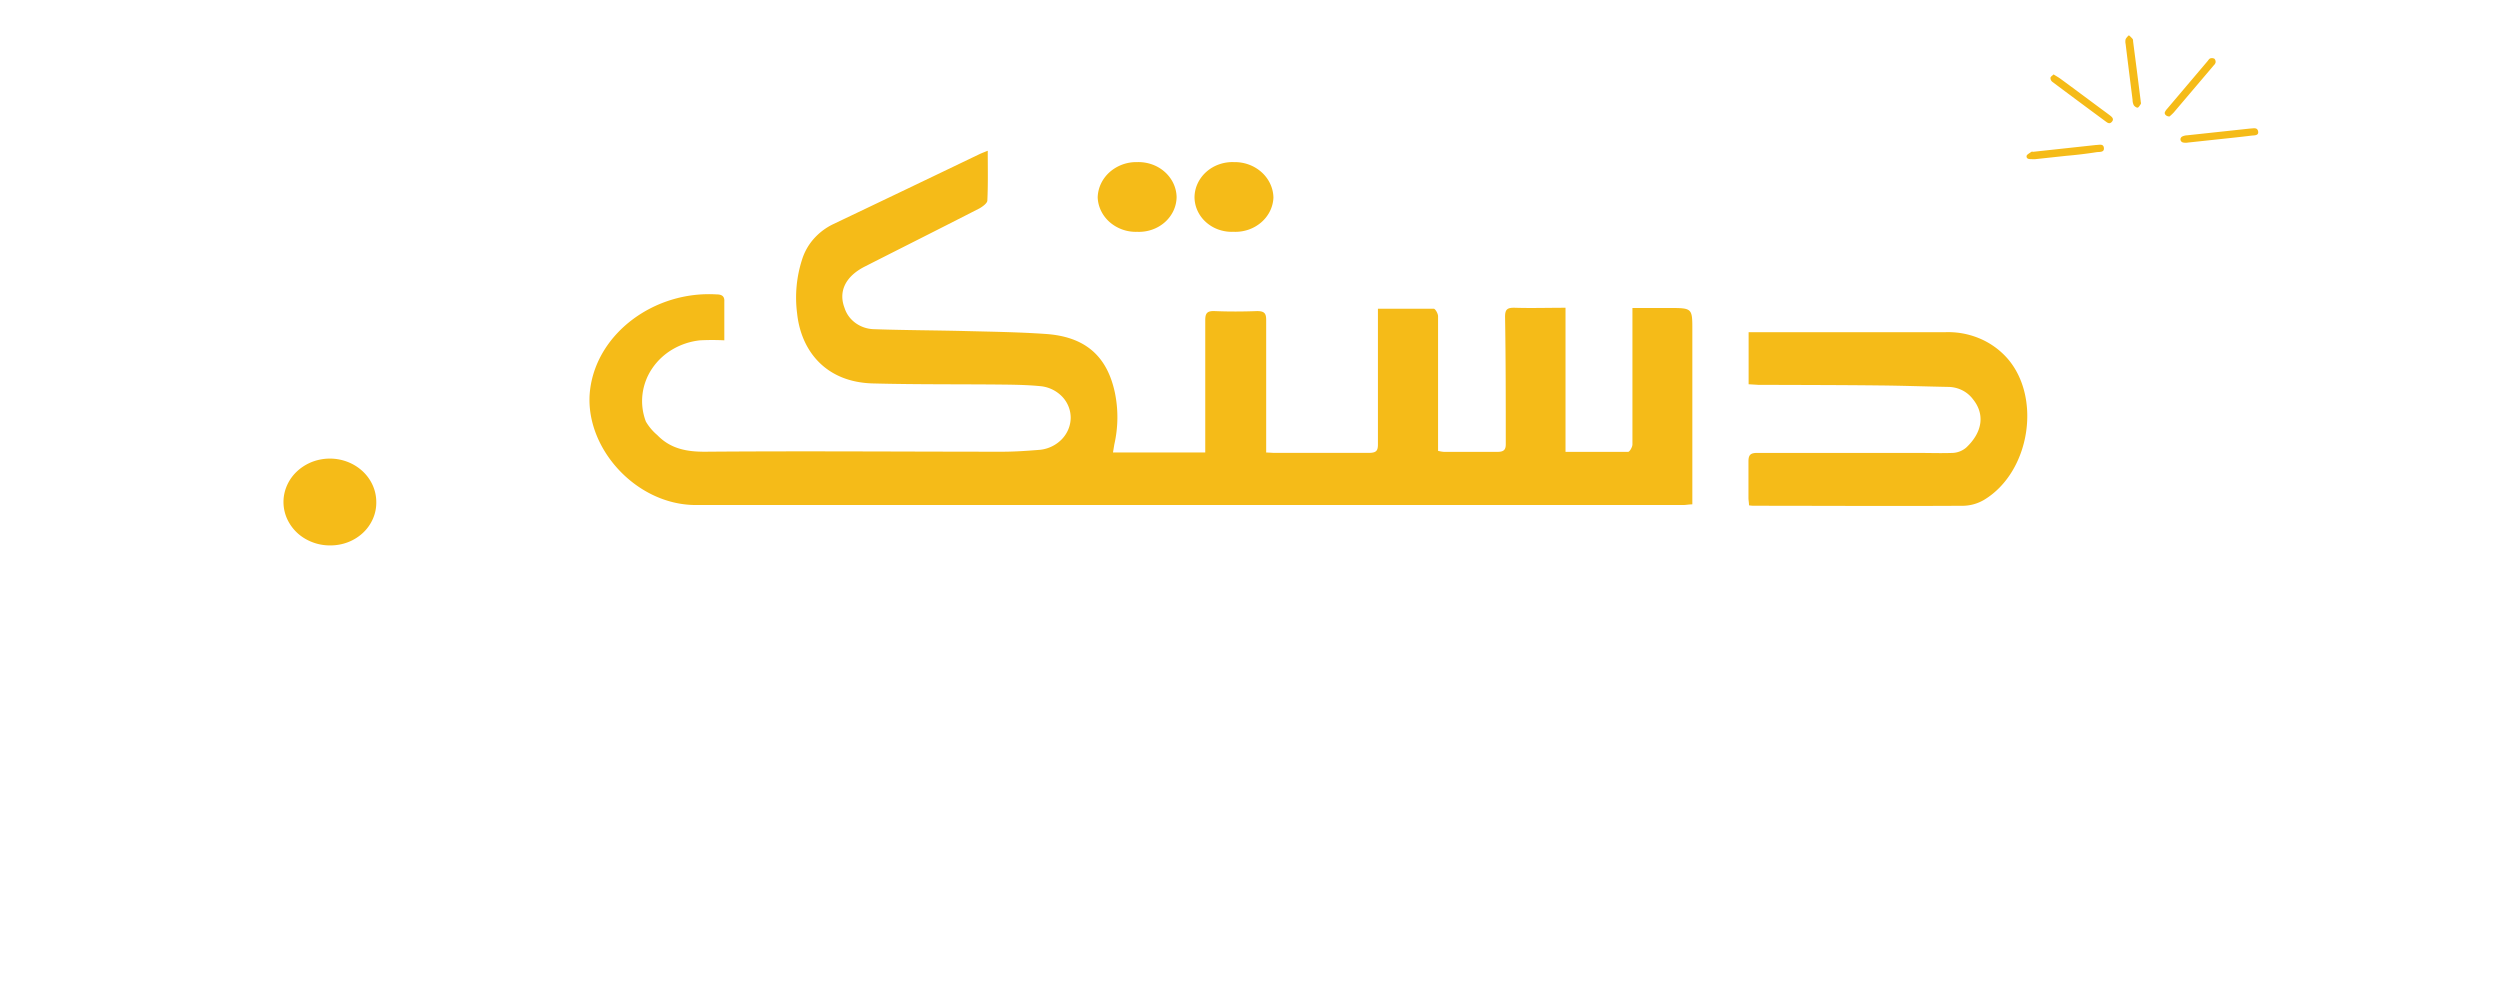 <svg xmlns="http://www.w3.org/2000/svg" width="281" height="113" fill="none" viewBox="0 0 281 113"><g filter="url(#a)"><path fill="#fff" d="M0 16.828c.719-.066 1.446-.2 2.164-.2 7.895 0 15.799-.215 23.685.075 13.137.482 23.116 6.15 29.494 16.97 4.143 7.036 5.207 14.654 4.134 22.57-.698 6.126-3.126 11.968-7.035 16.927-6.493 8.04-15.08 12.447-25.901 12.787-8.454.233-16.925.125-25.397.175H0v-.515c.32-1.394.71-2.763.95-4.149a105.6 105.6 0 0 0 1.126-17.7v-29.1a78 78 0 0 0-.382-8.638c-.354-2.97-1.1-5.89-1.676-8.837zm12.321 34.403v26.968c0 1.045-.08 2.083 0 3.128.08 1.046.453 1.402 1.544 1.394 3.548 0 7.096 0 10.644-.166 5.075-.224 9.9-2.127 13.616-5.369 4.33-3.75 6.91-8.472 8.48-13.716a45.2 45.2 0 0 0 1.278-17.799c-.447-4.935-2.023-9.724-4.622-14.04-4.435-7.26-10.964-11.31-20.047-11.434-2.99-.042-5.979-.075-8.968-.133-1.774 0-1.925.05-1.925 1.701zM77.565 86.87c-1.464-.257-2.936-.44-4.373-.788-6.077-1.502-9.98-5.07-11.044-10.912-1.127-6.157 1.162-11.11 6.928-14.388a48 48 0 0 1 6.679-2.755 5.7 5.7 0 0 1 1.872-.24h11.079c1.17 0 2.333.215 3.504.24.612 0 1.224-.24 1.836-.24h9.758v17.98a15.6 15.6 0 0 0 .195 2.664c.417 2.49 1.916 3.527 4.604 3.32.434-.042.887-.117 1.383-.183a3.7 3.7 0 0 1-1.233 2.49 8.6 8.6 0 0 1-3.121 1.936 9.1 9.1 0 0 1-3.707.499 8.95 8.95 0 0 1-3.578-1.036 8.3 8.3 0 0 1-2.757-2.37c-.648-.913-1.118-1.918-1.775-2.98-.31.266-.647.523-.94.83-3.433 3.32-7.478 5.502-12.49 5.892-.08 0-.15.083-.23.124zm16.33-17.915h.062v-5.983c0-1.386-.275-1.66-1.72-1.908a20 20 0 0 0-1.411-.2c-3.442-.414-6.866-.497-10.174.648-4.436 1.543-7.691 4.149-8.348 8.845a9.4 9.4 0 0 0 .459 4.425 9.9 9.9 0 0 0 2.458 3.804 10.8 10.8 0 0 0 3.976 2.435 11.4 11.4 0 0 0 4.71.588c3.586-.351 6.885-1.994 9.199-4.58a2.8 2.8 0 0 0 .763-1.66c.08-2.124.026-4.273.026-6.414M199.089 86.87a50 50 0 0 1-5.234-1.253c-6.36-2.232-9.952-7.145-9.801-13.476a12.3 12.3 0 0 1 1.377-5.516 13.15 13.15 0 0 1 3.759-4.441c2.589-2.035 5.651-3.475 8.941-4.207.494-.113 1-.169 1.508-.166h10.6c1.331 0 2.661.207 3.992.232.674 0 1.348-.232 2.031-.232h9.447c.054 0 .116.05.284.124v18.421q.014 1.161.213 2.307c.045.47.193.927.434 1.341a3.5 3.5 0 0 0 .972 1.066 3.8 3.8 0 0 0 1.347.614c.489.115.998.135 1.496.058.506-.042 1.003-.117 1.561-.183.061.38.024.767-.107 1.13a2.4 2.4 0 0 1-.647.961 7.4 7.4 0 0 1-2.385 1.887 7.9 7.9 0 0 1-2.999.818c-4.435.432-7.398-1.286-9.483-5.41l-.541-1.062c-2.639 3.266-6.429 5.552-10.698 6.456-.94.224-1.898.365-2.856.547zm16.96-17.849v-6.34c0-.78-.283-1.352-1.162-1.501-3.911-.673-7.85-.971-11.709.215-5.153 1.577-9.243 5.137-8.764 11.16.243 2.615 1.571 5.035 3.701 6.742s4.891 2.564 7.689 2.386c3.65-.32 7.026-1.95 9.42-4.547.276-.265.491-.58.633-.925.141-.345.207-.713.192-1.083-.008-2.074.009-4.099 0-6.107M128.373 86.87c-1.49-.233-2.989-.432-4.435-.698a52 52 0 0 1-10.822-3.402 1.9 1.9 0 0 1-.944-.715 1.7 1.7 0 0 1-.298-1.102v-8.298q.1-.671.364-1.303c1.481 1.544 2.785 2.988 4.187 4.34 3.424 3.32 7.176 6.182 12.09 7.327 1.841.512 3.792.564 5.66.148a11.2 11.2 0 0 0 4.985-2.513 6.9 6.9 0 0 0 1.756-2.395 6.49 6.49 0 0 0-.219-5.674 7 7 0 0 0-1.936-2.27 23.7 23.7 0 0 0-7.505-3.61c-4.506-1.518-9.074-2.92-13.306-5.177a13.1 13.1 0 0 1-4.523-3.66q.383-.06.771-.083h20.145c.318-.014.636.022.94.108a41 41 0 0 1 8.445 3.9 12.1 12.1 0 0 1 4.185 4.305 11.2 11.2 0 0 1 1.475 5.653c.115 4.87-1.633 9.028-6.103 11.824a22.2 22.2 0 0 1-9.66 3.079c-.311 0-.612.116-.887.174zM281 86.156c-2.599 0-5.207 0-7.806.1a7.65 7.65 0 0 1-3.628-.6 7.1 7.1 0 0 1-2.839-2.197c-1.508-1.875-2.901-3.834-4.391-5.725a3489 3489 0 0 0-12.631-15.916c-1.216-1.526-1.145-1.95.363-3.203 3.646-3.012 7.301-6.024 10.893-9.127 1.63-1.265 2.851-2.93 3.525-4.807a10 10 0 0 0 .29-5.823c0-.166 0-.348-.062-.572h15.496c-.585.564-1.038 1.07-1.57 1.502L258.983 55.66c-1.33 1.063-1.357 1.303-.284 2.63l20.944 25.94c.461.572.887 1.145 1.357 1.718zm-113.081.714a30 30 0 0 1-3.451-.946c-1.936-.695-3.613-1.904-4.825-3.478a9.55 9.55 0 0 1-1.996-5.384c-.355-4.539-.319-9.128-.426-13.65v-5.576h9.838v1.037c.062 4.979.195 9.875.159 14.82 0 4.622 3.504 7.908 9.465 6.48 2.297-.547 4.533-1.319 6.857-2.007a14.4 14.4 0 0 1-3.415 4.564c-2.265 2.165-5.23 3.571-8.436 3.999q-.181.045-.337.141z"/><path fill="#f5bb18" d="M125.1 46.857h10.37V31.996c0-.764.186-1.062 1.055-1.03 1.588.067 3.185.059 4.773 0 .834 0 1.02.275 1.02.988v14.912c.381 0 .683.04.985.04h10.511c.887 0 1.073-.231 1.065-1.003V30.7h6.271c.177 0 .479.54.488.83v15.144q.327.09.665.116h6.014c.728 0 .941-.258.932-.888 0-4.771 0-9.534-.08-14.297 0-.83.248-1.03 1.082-1.013 1.872.058 3.744 0 5.713 0V46.79h7.034c.177 0 .488-.548.488-.83V30.618h4.072c2.661 0 2.661 0 2.661 2.49V52.69c-.382 0-.71.074-1.038.074H78.211c-6.822 0-12.694-6.638-11.878-13.01.816-6.374 7.292-11.078 14.193-10.664.639 0 .931.224.887.83v4.332a27 27 0 0 0-2.723 0 7.7 7.7 0 0 0-3.091 1.015 7.1 7.1 0 0 0-2.312 2.172 6.6 6.6 0 0 0-1.072 2.896c-.12 1.029.01 2.07.38 3.044.331.57.763 1.084 1.278 1.519 1.455 1.51 3.238 1.892 5.42 1.875 11.115-.091 22.176 0 33.335 0 1.428 0 2.857-.1 4.285-.216a4 4 0 0 0 2.437-1.188c.632-.66.985-1.511.996-2.396a3.43 3.43 0 0 0-.937-2.369 3.9 3.9 0 0 0-2.381-1.191c-1.322-.133-2.661-.166-4-.183-4.968-.058-9.927 0-14.894-.132-5.322-.125-8.108-3.668-8.542-7.9a13.9 13.9 0 0 1 .558-6.016 6.4 6.4 0 0 1 1.328-2.35 6.9 6.9 0 0 1 2.22-1.658q8.197-3.908 16.384-7.841c.302-.141.613-.257.941-.39 0 1.925.044 3.759-.045 5.584 0 .316-.541.697-.887.896-4.293 2.2-8.613 4.365-12.906 6.547-2.147 1.096-2.98 2.788-2.253 4.656.21.663.637 1.249 1.22 1.674a3.7 3.7 0 0 0 2.035.699c3.495.124 6.999.124 10.494.215 2.954.075 5.917.117 8.87.324 4.436.307 6.902 2.49 7.771 6.638a13.7 13.7 0 0 1-.071 5.767c-.053.316-.089.548-.151.913"/><path fill="#fff" d="M248.497 85.958h-13.74a65 65 0 0 0 1.375-6.979c.363-3.9.434-7.833.621-11.75V36.42c0-3.568-.054-7.144-.213-10.704a28.5 28.5 0 0 0-1.712-8.298c-.399-1.128-.258-1.369 1.002-1.535 3.052-.406 6.103-.83 9.163-1.178 1.136-.141 1.668.348 1.668 1.402v40.278c0 5.419 0 10.837.08 16.255a46.7 46.7 0 0 0 1.632 11.476q.125.478.195.963c-.044.266-.071.54-.071.88"/><path fill="#f5bb18" d="M196.545 39.19v-5.85h22.061a9.1 9.1 0 0 1 3.859.685 8.6 8.6 0 0 1 3.131 2.22c3.912 4.422 2.581 12.794-2.546 15.914a4.8 4.8 0 0 1-2.306.689c-7.824.05-15.657 0-23.481 0-.195 0-.381 0-.674-.05 0-.29-.062-.572-.062-.83v-4.107c0-.755.248-.962 1.038-.954h17.847c1.366 0 2.741.05 4.107 0a2.53 2.53 0 0 0 1.482-.598c1.863-1.75 2.111-3.775.754-5.443a3.4 3.4 0 0 0-1.202-1 3.6 3.6 0 0 0-1.557-.377c-2.608-.05-5.216-.142-7.824-.166-4.515-.05-9.03-.05-13.554-.067zm-64.294-21.035a3.75 3.75 0 0 1-.359 1.543 4 4 0 0 1-.974 1.288 4.3 4.3 0 0 1-1.435.83c-.533.184-1.1.265-1.667.24a4.47 4.47 0 0 1-3.069-1.074c-.831-.723-1.323-1.724-1.367-2.785.026-1.077.507-2.1 1.339-2.846a4.52 4.52 0 0 1 3.097-1.129 4.6 4.6 0 0 1 1.667.257 4.3 4.3 0 0 1 1.432.84c.413.366.743.806.973 1.292.229.488.353 1.012.363 1.544m2.013-.025c.011-.53.135-1.054.366-1.539s.561-.922.974-1.286a4.3 4.3 0 0 1 1.431-.833 4.5 4.5 0 0 1 1.664-.25 4.6 4.6 0 0 1 1.672.278 4.4 4.4 0 0 1 1.431.857c.412.37.741.814.97 1.304s.352 1.017.362 1.552a3.8 3.8 0 0 1-.395 1.528c-.239.48-.576.91-.994 1.268a4.4 4.4 0 0 1-1.438.813 4.6 4.6 0 0 1-1.661.233 4.5 4.5 0 0 1-1.665-.245 4.2 4.2 0 0 1-1.426-.838 3.9 3.9 0 0 1-.958-1.297 3.7 3.7 0 0 1-.333-1.545m115.219-6.488-3.548.381a1.4 1.4 0 0 1-.523 0 .4.4 0 0 1-.22-.107.36.36 0 0 1-.105-.21.34.34 0 0 1 .05-.227.38.38 0 0 1 .186-.153c.158-.07.33-.11.506-.116l7.096-.763c.328 0 .789-.175.887.315s-.417.448-.745.481c-1.215.15-2.404.274-3.584.399m-17.262 1.875-3.45.373a3 3 0 0 1-.382 0c-.284 0-.621 0-.603-.34 0-.158.302-.315.488-.448s.186 0 .275-.042l7.043-.763c.346 0 .834-.183.887.332s-.47.431-.807.473a49 49 0 0 1-3.451.415m11.629-4.423c-.346 0-.612-.257-.514-.498q.098-.204.257-.373l4.551-5.369c.088-.108.168-.249.292-.29a.6.6 0 0 1 .47.041.53.53 0 0 1 .125.423.66.66 0 0 1-.195.307l-4.524 5.328a6 6 0 0 1-.462.431m-13.022-4.73c.266.175.514.307.745.473 1.464 1.07 2.918 2.158 4.373 3.236.417.316.843.614 1.251.93.23.182.434.398.177.688s-.488.117-.709-.05a909 909 0 0 1-5.997-4.455.55.55 0 0 1-.195-.44c.018-.133.204-.24.355-.382m9.368-.331c.142 1.12.284 2.24.417 3.319 0 .124.071.265 0 .357s-.213.373-.346.39c-.133.016-.355-.15-.435-.282a1.4 1.4 0 0 1-.133-.614c-.266-2.092-.523-4.15-.78-6.265a1.2 1.2 0 0 1 0-.531c.092-.168.219-.318.372-.44q.23.19.417.415c.062.083.044.232.062.348zM37.123 57.305a5.5 5.5 0 0 1-2.91-.803 4.97 4.97 0 0 1-1.941-2.183 4.6 4.6 0 0 1-.314-2.823 4.8 4.8 0 0 1 1.42-2.509 5.33 5.33 0 0 1 2.672-1.345 5.55 5.55 0 0 1 3.02.274c.956.37 1.773.996 2.346 1.8.575.805.88 1.75.878 2.718a4.5 4.5 0 0 1-.373 1.866 4.8 4.8 0 0 1-1.118 1.586 5.2 5.2 0 0 1-1.687 1.056 5.5 5.5 0 0 1-1.993.362"/><path fill="#fff" d="M1.987 93.409H8.25c4.124 0 6.626 2.854 6.626 7.526s-2.52 7.551-6.626 7.551H1.987zm5.908 13.384c3.21 0 4.905-2.008 4.905-5.808s-1.694-5.859-4.905-5.859H4.063v11.692zm19.107-3.559c0 3.56-1.987 5.734-5.323 5.734-3.335 0-5.322-2.158-5.322-5.809s1.96-5.808 5.26-5.808 5.384 2.115 5.384 5.883m-8.631-.083c0 2.63 1.268 4.223 3.344 4.223s3.344-1.593 3.344-4.149c0-2.696-1.25-4.281-3.344-4.281s-3.336 1.61-3.336 4.207zm20.59.083c0 3.56-1.978 5.734-5.278 5.734s-5.322-2.158-5.322-5.809 1.96-5.808 5.26-5.808 5.34 2.115 5.34 5.883m-8.63-.083c0 2.63 1.277 4.223 3.352 4.223s3.345-1.593 3.345-4.149c0-2.696-1.251-4.281-3.345-4.281-2.093 0-3.353 1.61-3.353 4.207M42.8 97.648v1.967c1.074-1.618 1.988-2.274 3.185-2.274q.362.004.719.058v1.76c-2.564-.067-3.726 1.095-3.743 3.7v5.626H41.08V97.648zm11.638 3.022c-.044-1.137-.887-1.734-2.342-1.734s-2.475.613-2.475 1.659c0 .772.648 1.22 2.165 1.552l1.774.398c2.324.515 3.3 1.402 3.3 3.02 0 2.092-1.872 3.436-4.817 3.436s-4.568-1.203-4.657-3.709h1.96c.012.505.202.992.541 1.385.64.519 1.471.781 2.316.731 1.623 0 2.723-.689 2.723-1.718 0-.772-.515-1.203-1.774-1.494l-1.774-.39c-2.768-.622-3.7-1.427-3.7-3.128 0-2 1.775-3.32 4.48-3.32s4.214 1.196 4.231 3.32zm8.499-1.62H61.02v7.469c0 .763.222.971 1.029.971q.449.01.887-.083v1.443a8 8 0 0 1-1.517.15c-1.446 0-2.244-.606-2.244-1.718v-8.198h-1.588v-1.436h1.588V94.67h1.845v2.98h1.916zm2.616 4.598c-.06.814.158 1.624.62 2.315a3.15 3.15 0 0 0 1.207 1.053 3.4 3.4 0 0 0 1.606.358 3.2 3.2 0 0 0 1.936-.583 2.85 2.85 0 0 0 1.115-1.591h1.872c-.172 1.101-.782 2.101-1.708 2.799a4.94 4.94 0 0 1-3.286.968c-3.3 0-5.323-2.174-5.323-5.75s2.094-5.875 5.323-5.875a5.14 5.14 0 0 1 2.848.725 4.65 4.65 0 0 1 1.88 2.129 8.8 8.8 0 0 1 .47 3.452zm6.6-1.41c0-1.942-1.322-3.32-3.212-3.32s-3.193 1.303-3.344 3.32zm3.724-4.589h1.685v1.66a4.1 4.1 0 0 1 1.581-1.445 4.45 4.45 0 0 1 2.145-.497c3.105 0 5.02 2.273 5.02 5.916 0 3.452-1.96 5.709-4.994 5.709a4.54 4.54 0 0 1-1.984-.405 4.25 4.25 0 0 1-1.564-1.213V113h-1.89zm1.872 5.501c0 2.548 1.268 4.199 3.255 4.199s3.388-1.66 3.388-4.149c0-2.589-1.339-4.265-3.388-4.265s-3.255 1.668-3.255 4.215m16.614-9.741h6.262c4.125 0 6.618 2.854 6.618 7.526s-2.52 7.551-6.618 7.551h-6.271zm5.907 13.384c3.212 0 4.906-2.008 4.906-5.808s-1.694-5.859-4.906-5.859h-3.832v11.692zm10.532-3.145a3.67 3.67 0 0 0 .63 2.315c.296.443.71.806 1.201 1.053a3.4 3.4 0 0 0 1.602.357 3.2 3.2 0 0 0 1.94-.581 2.86 2.86 0 0 0 1.12-1.593h1.872c-.174 1.101-.784 2.099-1.71 2.798a4.95 4.95 0 0 1-3.284.97c-3.3 0-5.323-2.174-5.323-5.751 0-3.576 2.094-5.875 5.323-5.875 1.006-.036 2 .218 2.846.729a4.67 4.67 0 0 1 1.882 2.126 8.8 8.8 0 0 1 .47 3.452zm6.6-1.411c0-1.942-1.313-3.319-3.211-3.319-1.899 0-3.185 1.303-3.345 3.319zm5.828 6.249h-1.872V93.409h1.872zm4.461-12.912h-1.872V93.4h1.872zm0 12.904h-1.854v-10.83h1.854zm5.464.007-4.143-10.837h2.094l3.122 8.788 3.3-8.788h2.129l-4.435 10.837zm8.765-4.837a3.68 3.68 0 0 0 .621 2.315 3.16 3.16 0 0 0 1.208 1.052 3.4 3.4 0 0 0 1.604.359 3.2 3.2 0 0 0 1.937-.583 2.85 2.85 0 0 0 1.115-1.591h1.898c-.171 1.101-.781 2.101-1.707 2.799a4.94 4.94 0 0 1-3.287.968c-3.3 0-5.322-2.174-5.322-5.75s2.093-5.875 5.322-5.875a5.13 5.13 0 0 1 2.848.725 4.65 4.65 0 0 1 1.88 2.129 8.8 8.8 0 0 1 .47 3.452zm6.609-1.435c0-1.942-1.313-3.32-3.211-3.32s-3.194 1.303-3.344 3.32zm5.766-4.565v1.967c1.073-1.618 1.987-2.274 3.193-2.274q.357.004.71.058v1.76c-2.564-.067-3.726 1.095-3.744 3.7v5.626h-1.871V97.648zm14.901 0-5.198 13.119a3.4 3.4 0 0 1-1.268 1.718 3.3 3.3 0 0 1-1.774.514 2.6 2.6 0 0 1-1.251-.273v-1.552q.48.115.976.124c.344.024.685-.07.96-.264a1.33 1.33 0 0 0 .539-.789l.71-1.718-3.948-10.879h2.005l2.989 8.439 3.22-8.439zm17.173 5.586c0 3.56-1.987 5.734-5.322 5.734s-5.322-2.158-5.322-5.809 1.96-5.808 5.26-5.808 5.384 2.115 5.384 5.883m-8.631-.083c0 2.63 1.269 4.223 3.344 4.223s3.345-1.593 3.345-4.149c0-2.696-1.251-4.281-3.345-4.281-2.093 0-3.344 1.61-3.344 4.207m14.966-4.101h-1.943v9.436h-1.845v-9.435h-1.561v-1.402h1.561v-1.843c-.031-.34.019-.683.147-1.004s.33-.61.593-.849c.262-.238.578-.419.924-.529s.714-.146 1.077-.107a4.7 4.7 0 0 1 1.047.108v1.427h-.647c-.888 0-1.296.374-1.296 1.096v1.7h1.943zm17.084-1.219c0-1.983-1.473-3.062-4.063-3.062-2.182 0-3.637 1.013-3.637 2.548 0 1.162.719 1.734 2.661 2.232l4.099 1.004c2.208.564 3.459 1.925 3.459 3.792a4.3 4.3 0 0 1-.478 1.91 4.6 4.6 0 0 1-1.296 1.542 7.97 7.97 0 0 1-4.577 1.162c-2.475 0-4.347-.73-5.456-2.158a4.75 4.75 0 0 1-.966-3.12h1.969a3.1 3.1 0 0 0 .887 2.315c.78.872 1.96 1.262 3.743 1.262a5.54 5.54 0 0 0 2.99-.639c.352-.242.641-.556.842-.919.202-.362.311-.764.32-1.172 0-1.179-.887-1.942-2.99-2.44l-4.036-.996c-2.138-.514-3.184-1.66-3.184-3.518 0-2.73 2.208-4.423 5.774-4.423 2.741 0 4.64.913 5.527 2.647.344.624.492 1.326.425 2.025zm5.863 5.817a3.68 3.68 0 0 0 .63 2.315c.296.443.71.806 1.202 1.053a3.4 3.4 0 0 0 1.601.357 3.2 3.2 0 0 0 1.946-.579 2.85 2.85 0 0 0 1.123-1.595h1.872c-.173 1.101-.784 2.099-1.709 2.798a4.96 4.96 0 0 1-3.285.97c-3.3 0-5.322-2.174-5.322-5.751 0-3.576 2.093-5.875 5.322-5.875 1.006-.036 2 .218 2.846.729a4.67 4.67 0 0 1 1.882 2.126 8.8 8.8 0 0 1 .47 3.452zm6.6-1.411c0-1.942-1.313-3.319-3.211-3.319s-3.185 1.303-3.344 3.319zm5.784-4.589v1.967c1.064-1.618 1.978-2.274 3.184-2.274q.362.004.719.058v1.76c-2.573-.067-3.726 1.095-3.753 3.7v5.626h-1.871V97.648zm8.675 10.837-4.107-10.837h2.102l3.114 8.788 3.299-8.788h2.103l-4.48 10.837zm9.72-12.911h-1.871V93.4h1.871zm0 12.904h-1.854v-10.83h1.854zm9.795-7.187a2.43 2.43 0 0 0-.866-1.71 2.77 2.77 0 0 0-1.901-.646c-2.032 0-3.229 1.609-3.229 4.323 0 2.564 1.224 4.149 3.273 4.149 1.579 0 2.546-.872 2.856-2.606h1.872c-.222 2.647-1.987 4.199-4.772 4.199-3.167 0-5.172-2.216-5.172-5.709s2.032-5.916 5.198-5.916a5 5 0 0 1 2.12.38c.665.28 1.252.7 1.712 1.23.489.696.759 1.507.781 2.339zm5.039 2.357a3.73 3.73 0 0 0 .621 2.315c.298.442.714.804 1.207 1.052.493.247 1.046.37 1.605.358a3.2 3.2 0 0 0 1.94-.581 2.86 2.86 0 0 0 1.12-1.593h1.872c-.174 1.101-.784 2.099-1.71 2.798a4.95 4.95 0 0 1-3.284.97c-3.3 0-5.323-2.174-5.323-5.751 0-3.576 2.103-5.875 5.323-5.875 1.006-.036 2 .218 2.846.729a4.67 4.67 0 0 1 1.882 2.126 9 9 0 0 1 .461 3.452zm6.599-1.411c0-1.942-1.312-3.319-3.211-3.319s-3.184 1.303-3.344 3.319zm10.237-1.567c-.044-1.137-.843-1.734-2.342-1.734s-2.475.613-2.475 1.659c0 .772.648 1.22 2.165 1.552l1.774.398c2.324.515 3.3 1.402 3.3 3.02 0 2.092-1.872 3.436-4.817 3.436s-4.568-1.203-4.657-3.709h1.96c.014.503.2.989.533 1.385.643.518 1.477.78 2.324.731 1.623 0 2.723-.689 2.723-1.718 0-.772-.515-1.203-1.774-1.494l-1.774-.39c-2.768-.622-3.699-1.427-3.699-3.128 0-2 1.774-3.32 4.479-3.32s4.214 1.196 4.232 3.32zM164.283 20.686a3.34 3.34 0 0 1-.354 1.486 3.45 3.45 0 0 1-1.171 1.277 6.4 6.4 0 0 1-2.111.905 13.2 13.2 0 0 1-3.212.332q-3.965 0-6.005-1.8t-2.04-5.42a8 8 0 0 1 .177-1.866 2.5 2.5 0 0 1 .497-1.07 1.56 1.56 0 0 1 .79-.49 4 4 0 0 1 1.02-.125q.415 0 .825.058.371.052.727.166v2.614a8.4 8.4 0 0 0 .284 2.365c.147.55.433 1.06.834 1.485.356.37.817.638 1.33.772a7 7 0 0 0 1.774.207 4.2 4.2 0 0 0 2.058-.423c.248-.145.45-.35.583-.595a1.43 1.43 0 0 0 .171-.79 1.3 1.3 0 0 0-.115-.565 2 2 0 0 0-.293-.481 2.7 2.7 0 0 0-.426-.415l-.496-.398c.029-.286.107-.566.23-.83q.176-.407.462-.755.282-.344.656-.597a2.4 2.4 0 0 1 .807-.366 8.8 8.8 0 0 0 2.315.921c.918.224 1.864.333 2.812.324h.329c.328.428.482.952.434 1.477.005.282-.04.562-.133.83a2 2 0 0 1-.284.597h-1.171a6 6 0 0 1-.621-.05 4 4 0 0 1-.479-.082 3 3 0 0 1-.443-.133q.143.323.186.672.051.38.053.763"/><path fill="#fff" d="M171.592 16.645c.418.027.833-.084 1.171-.315q.178-.14.283-.334a1 1 0 0 0-.194-1.193 5 5 0 0 0-1.189-.648l-4.275-1.767a1.8 1.8 0 0 1-.24-.713 5 5 0 0 1-.088-.905v-.58q.036-.273.106-.54l7.691-4.423q.344.123.629.34.301.232.533.523.235.292.381.63c.091.22.139.454.142.69a1.2 1.2 0 0 1-.186.68c-.193.235-.446.42-.736.54l-4.312 2.065 1.615.631a26 26 0 0 1 1.623.689c.489.22.945.5 1.357.83.417.334.749.751.973 1.22.224.47.334.98.322 1.493a3.9 3.9 0 0 1-.328 1.576 3.34 3.34 0 0 1-.993 1.245 4.8 4.8 0 0 1-1.686.83 8.8 8.8 0 0 1-2.386.29h-5.162a2 2 0 0 1-.683-.755 2.35 2.35 0 0 1-.258-1.087 3.6 3.6 0 0 1 .151-1.02zm24.836 0c.328.429.482.952.435 1.477q.004.423-.125.83-.098.316-.283.598h-.763a7 7 0 0 1-2.404-.34 3.4 3.4 0 0 1-1.437-.988c-.066.364-.26.697-.55.946a1.95 1.95 0 0 1-1.331.382 21 21 0 0 1-3.619-.316 14.8 14.8 0 0 1-3.034-.83c-.23 0-.363.075-.408.241a5 5 0 0 0-.071 1.062v5.859a5.3 5.3 0 0 1-2.492.199 2.1 2.1 0 0 1-.728-.233 1.34 1.34 0 0 1-.505-.473 1.43 1.43 0 0 1-.187-.78v-4.555a8.7 8.7 0 0 1 .231-2.19 2.9 2.9 0 0 1 .719-1.337 2.53 2.53 0 0 1 1.233-.663 8 8 0 0 1 1.774-.175c.532-.88 1.02-1.66 1.454-2.315a11.6 11.6 0 0 1 1.313-1.66 4.5 4.5 0 0 1 1.411-.97 4.5 4.5 0 0 1 1.774-.316 5.1 5.1 0 0 1 1.596.224c.469.155.894.407 1.242.739.42.4.779.852 1.065 1.344q.582 1.003 1.047 2.058.358.87.887 1.66c.093.173.234.319.409.423s.377.16.584.166zm-5.562-.074a19 19 0 0 0-.639-1.768 8 8 0 0 0-.541-1.07 1.8 1.8 0 0 0-.434-.531.57.57 0 0 0-.329-.141.75.75 0 0 0-.443.249q-.325.322-.577.697a9 9 0 0 0-.612 1.02q-.306.593-.541 1.212.654.183 1.331.265.758.111 1.526.108h.638c.222-.016.426-.033.603-.041z"/><path fill="#fff" d="M196.278 23.889a1.8 1.8 0 0 1-.679-.102 1.7 1.7 0 0 1-.58-.346 1.54 1.54 0 0 1-.488-1.116c0-.418.175-.818.488-1.116.346-.284.79-.44 1.25-.44.461 0 .905.156 1.251.44.162.145.289.32.373.515s.124.404.115.613c.007.204-.031.407-.11.596a1.5 1.5 0 0 1-.351.508 1.7 1.7 0 0 1-.584.35 1.8 1.8 0 0 1-.685.098m.462-7.244c.343.02.685-.041.996-.18.31-.137.578-.347.778-.608a3.5 3.5 0 0 0 .621-2.183c0-.697 0-1.31-.045-1.842-.044-.53-.062-.954-.088-1.286q.438-.1.887-.15.41-.046.825-.05.48-.003.949.1c.293.075.554.235.745.457.235.304.398.652.479 1.02.12.583.173 1.175.16 1.768.108 1.568-.443 3.113-1.535 4.306a5.7 5.7 0 0 1-1.963 1.178 6 6 0 0 1-2.304.333h-.887a2 2 0 0 1-.674-.755 2.26 2.26 0 0 1-.266-1.087 3.6 3.6 0 0 1 .151-1.021zm3.663 7.244a1.84 1.84 0 0 1-1.268-.448 1.5 1.5 0 0 1-.363-.505 1.4 1.4 0 0 1-.116-.599 1.4 1.4 0 0 1 .121-.616c.087-.194.218-.37.384-.512.338-.292.783-.45 1.242-.44.462-.011.911.146 1.251.44.163.145.291.32.377.514.086.195.126.404.12.614.006.204-.031.407-.11.596-.08.19-.199.363-.352.508a1.7 1.7 0 0 1-.592.351c-.222.077-.458.11-.694.097m2.315-2.323q.146.01.292 0h.249c.443.024.887-.047 1.297-.206a2.94 2.94 0 0 0 1.071-.715c.638-.87.936-1.92.843-2.971 0-.63 0-1.261-.044-1.9-.045-.64-.071-1.245-.116-1.826a29 29 0 0 0-.151-1.577 36 36 0 0 0-.168-1.186q.372-.19.78-.299a4 4 0 0 1 1.029-.132c.331-.006.66.036.976.124.28.083.526.242.71.456.222.277.382.593.47.93q.203.757.266 1.535c.044.448.071.88.098 1.303.026.423 0 .83.053 1.302q.437.112.887.166.441.056.887.058h.328c.145.183.247.392.302.614q.107.409.106.83c.006.28-.033.56-.115.83a1.9 1.9 0 0 1-.275.597h-.098a7 7 0 0 1-1.144-.09 7 7 0 0 1-.949-.241 7.5 7.5 0 0 1-.71 2.572 5.1 5.1 0 0 1-1.321 1.66 4.9 4.9 0 0 1-1.774.904 7.4 7.4 0 0 1-2.014.274 2.4 2.4 0 0 1-1.517-.415 1.65 1.65 0 0 1-.423-.604 1.6 1.6 0 0 1-.109-.716q0-.313.062-.622.073-.339.222-.655"/><path fill="#fff" d="M215.713 18.505c-.283.317-.65.56-1.064.705a6.4 6.4 0 0 1-2.254.299 2.1 2.1 0 0 1-.674-.756 2.36 2.36 0 0 1-.257-1.087 3.3 3.3 0 0 1 .151-1.02h.585c.307.007.612-.056.887-.183.285-.15.516-.375.666-.647.532-.83 1.029-1.66 1.481-2.382q.597-.965 1.366-1.817a5.5 5.5 0 0 1 1.473-1.153 3.9 3.9 0 0 1 1.774-.407c.476-.004.95.052 1.41.166.41.104.793.285 1.127.531.361.274.678.596.94.955q.509.69.887 1.452.525 1.04.887 2.14c.226.661.349 1.348.364 2.042.005.286-.059.57-.187.83a1.76 1.76 0 0 1-.691.697c-.423.234-.885.4-1.366.49-.743.132-1.498.193-2.254.182q-.72-.002-1.437-.075a15 15 0 0 1-1.428-.207 11 11 0 0 1-1.295-.316 6.7 6.7 0 0 1-1.091-.44m4.258-5.444a.66.66 0 0 0-.399.15q-.284.263-.497.58-.328.474-.692 1.021c-.239.365-.479.83-.727 1.27q.274.12.567.19c.231.059.479.117.746.166l.816.117q.392.057.789.058c.279.014.559-.02.825-.1a.32.32 0 0 0 .178-.105.28.28 0 0 0 .07-.185 2.5 2.5 0 0 0-.062-.457 5 5 0 0 0-.186-.597q-.12-.313-.266-.64a14 14 0 0 0-.293-.613 3 3 0 0 0-.434-.656.6.6 0 0 0-.435-.199"/></g><defs><filter id="a" width="289" height="121.034" x="-4" y="-.033" color-interpolation-filters="sRGB" filterUnits="userSpaceOnUse"><feFlood flood-opacity="0" result="BackgroundImageFix"/><feColorMatrix in="SourceAlpha" result="hardAlpha" values="0 0 0 0 0 0 0 0 0 0 0 0 0 0 0 0 0 0 127 0"/><feOffset dy="4"/><feGaussianBlur stdDeviation="2"/><feComposite in2="hardAlpha" operator="out"/><feColorMatrix values="0 0 0 0 0 0 0 0 0 0 0 0 0 0 0 0 0 0 0.25 0"/><feBlend in2="BackgroundImageFix" result="effect1_dropShadow_8_1540"/><feBlend in="SourceGraphic" in2="effect1_dropShadow_8_1540" result="shape"/></filter></defs></svg>